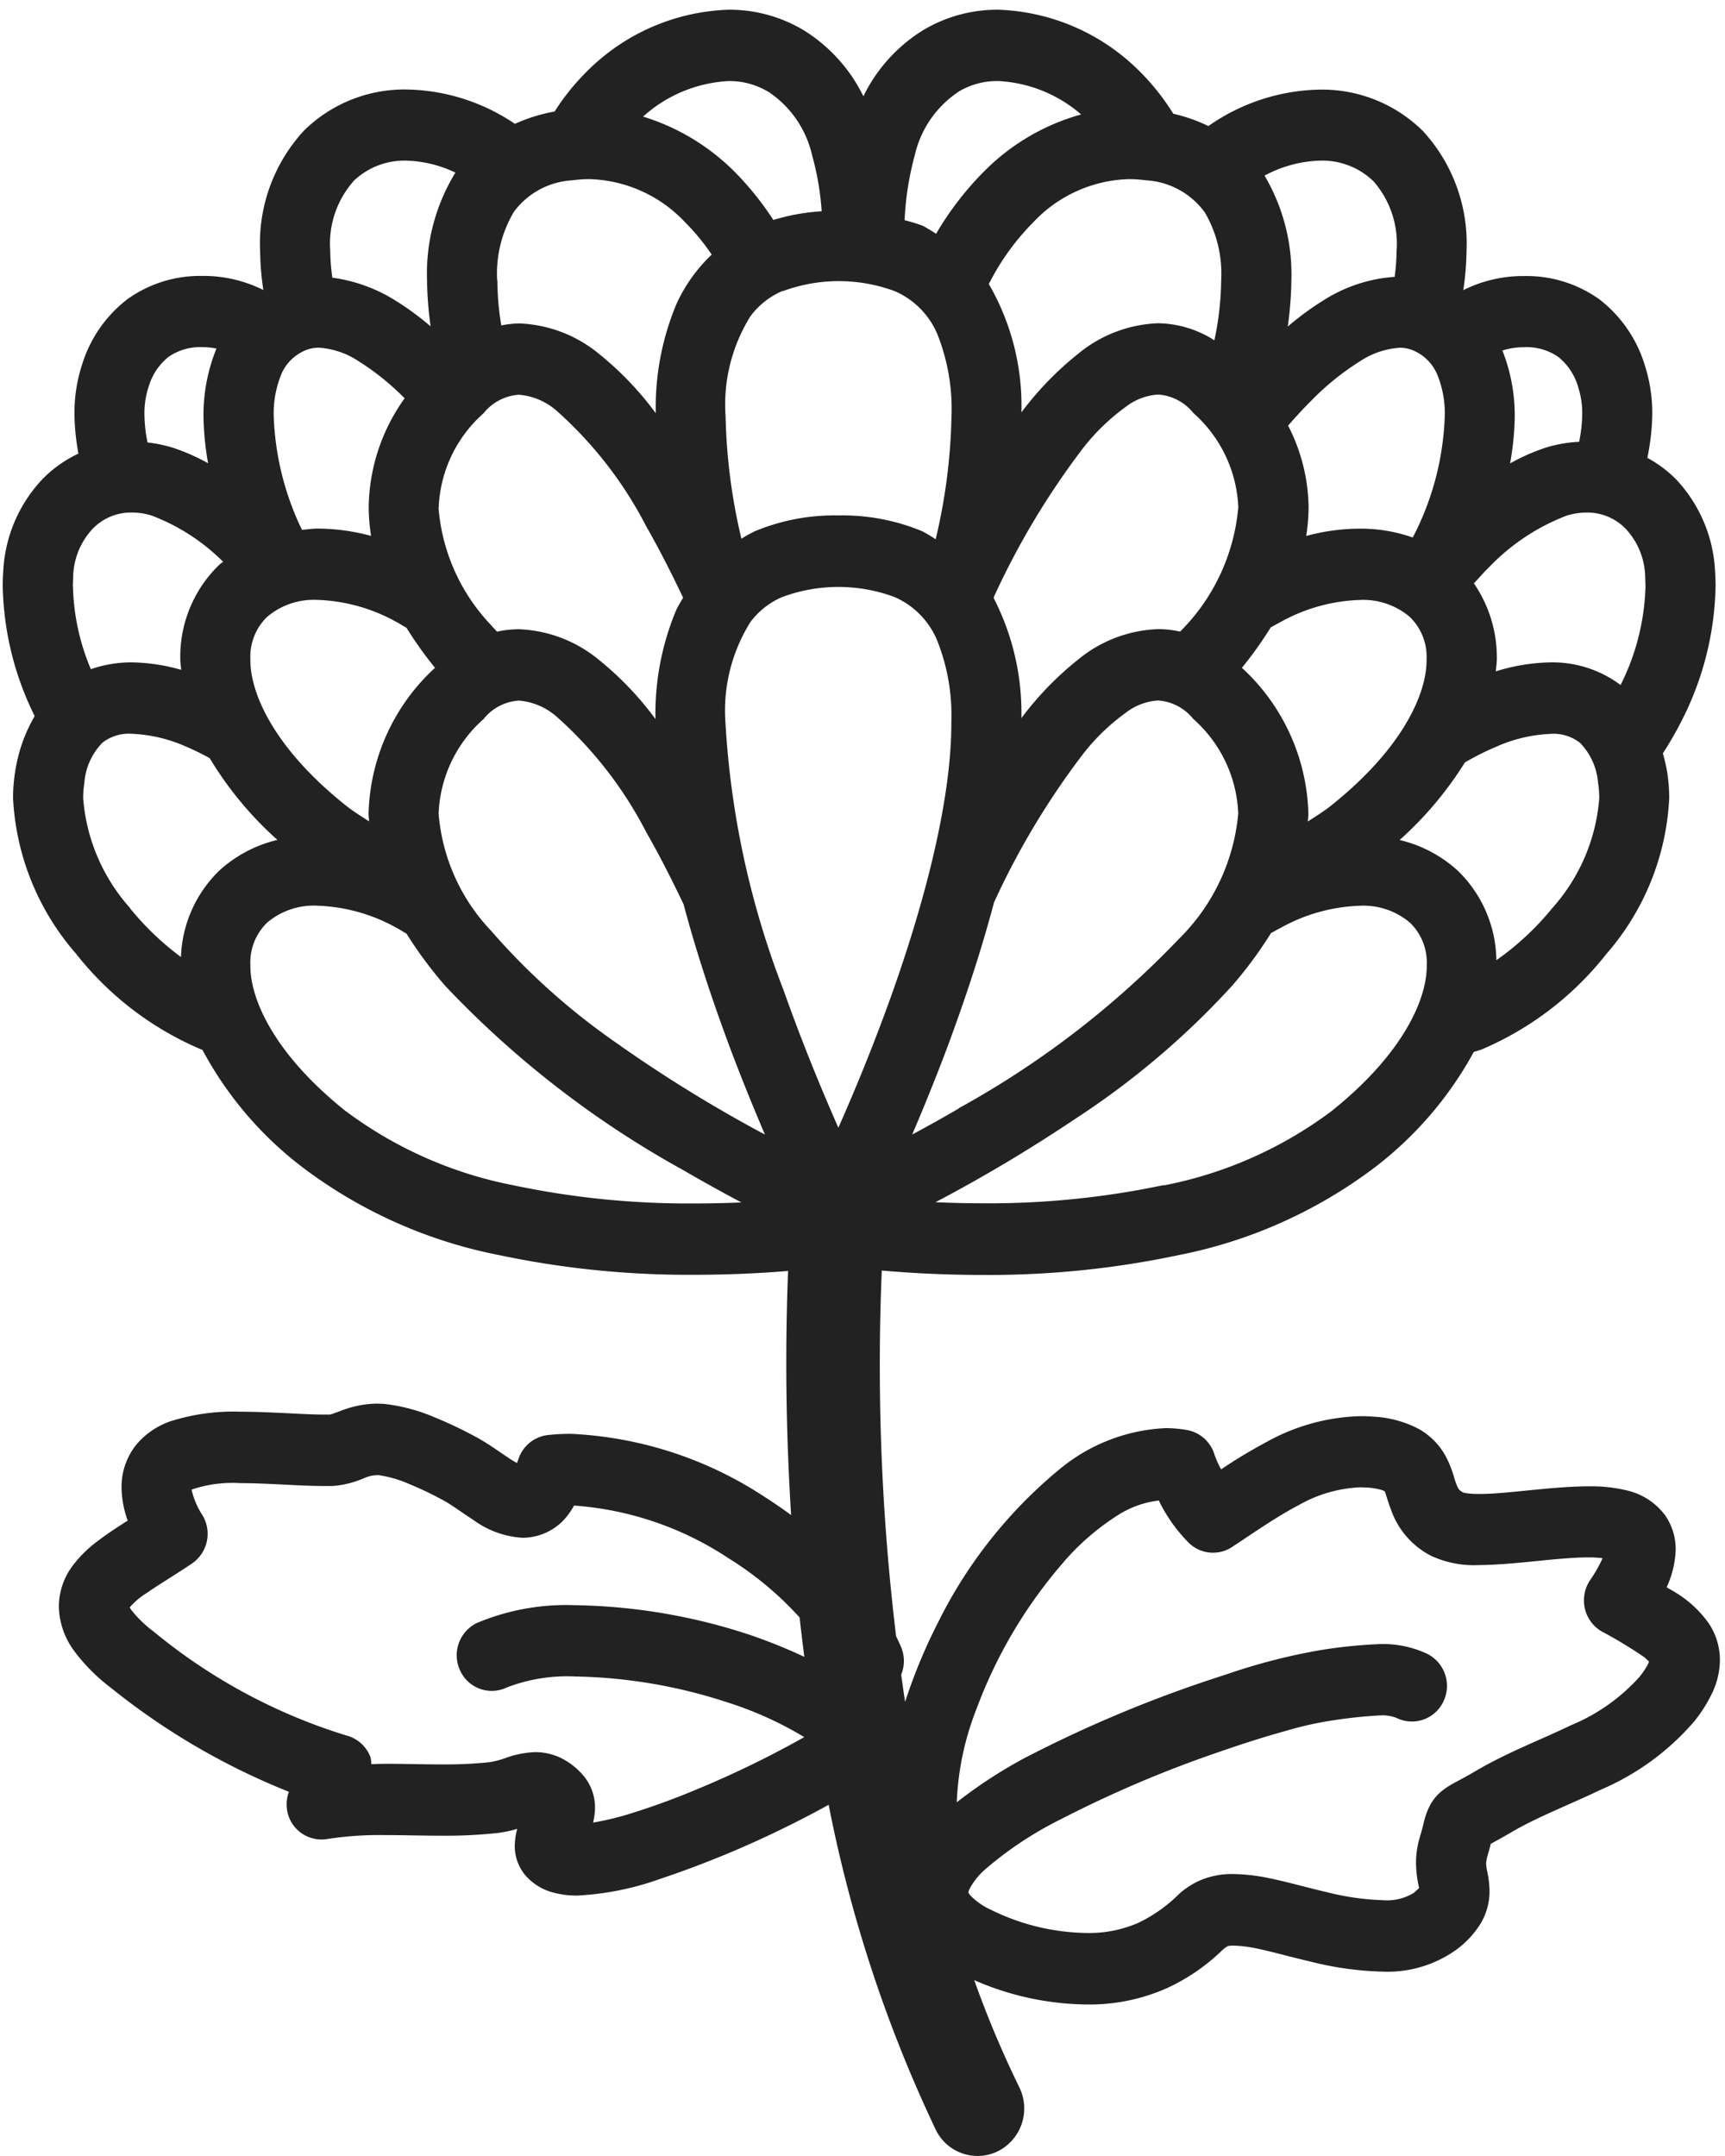 <svg xmlns="http://www.w3.org/2000/svg" xmlns:xlink="http://www.w3.org/1999/xlink" width="56" height="70" viewBox="0 0 56 70">
  <defs>
    <clipPath id="clip-path">
      <rect id="Rectangle_1377" data-name="Rectangle 1377" width="56" height="70" transform="translate(0.452 0)" fill="#222"/>
    </clipPath>
  </defs>
  <g id="Group_1433" data-name="Group 1433" transform="translate(0.027 0.28)">
    <g id="Group_1416" data-name="Group 1416" transform="translate(-0.479 -0.28)" clip-path="url(#clip-path)">
      <path id="Path_760" data-name="Path 760" d="M0,18.709a9.877,9.877,0,0,0,1.037,4.224,5.071,5.071,0,0,0-.631,1.788,5.322,5.322,0,0,0-.071.877,8.3,8.3,0,0,0,2.044,5.05,10.246,10.246,0,0,0,4.067,3.11l.036.011a11.762,11.762,0,0,0,3.261,3.823,15.506,15.506,0,0,0,6.347,2.837,29.74,29.74,0,0,0,6.378.644c1.185,0,2.217-.058,3.028-.124-.033.81-.059,1.825-.059,3.009,0,1.426.043,3.1.156,4.916-.273-.2-.551-.393-.839-.576a12.469,12.469,0,0,0-6.312-2.061,6.915,6.915,0,0,0-.742.039,1.14,1.14,0,0,0-.964.8l-.043.109c-.087-.049-.187-.106-.3-.185-.277-.182-.6-.423-.988-.638a13.369,13.369,0,0,0-1.378-.658,5.785,5.785,0,0,0-1.659-.44l-.219-.008a3.331,3.331,0,0,0-1.194.242l-.279.1-.05.014-.2,0c-.667,0-1.692-.091-2.7-.093a6.718,6.718,0,0,0-2.3.317,2.529,2.529,0,0,0-1.076.736,2.182,2.182,0,0,0-.493,1.409,3.276,3.276,0,0,0,.2,1.073c-.336.214-.67.431-.985.672a3.978,3.978,0,0,0-.813.807,2.238,2.238,0,0,0-.438,1.307,2.517,2.517,0,0,0,.5,1.449,5.976,5.976,0,0,0,1.19,1.194A22.471,22.471,0,0,0,9.29,57.859a1.171,1.171,0,0,0,.04.913,1.134,1.134,0,0,0,1.207.62,11.1,11.1,0,0,1,1.886-.127c.581,0,1.194.02,1.83.02a15.686,15.686,0,0,0,1.8-.087,3.838,3.838,0,0,0,.649-.136,2.244,2.244,0,0,0-.08.547,1.482,1.482,0,0,0,.336.953,1.8,1.8,0,0,0,.865.555,2.865,2.865,0,0,0,.827.111,9.344,9.344,0,0,0,2.661-.53,32.814,32.814,0,0,0,4.415-1.844c.388-.194.747-.386,1.086-.573A44.482,44.482,0,0,0,30.289,68.83a1.505,1.505,0,0,0,2.036.69A1.556,1.556,0,0,0,33,67.45a33.673,33.673,0,0,1-1.462-3.476,9.316,9.316,0,0,0,3.643.791,6.212,6.212,0,0,0,2.622-.535,6.444,6.444,0,0,0,1.759-1.2,1.037,1.037,0,0,1,.2-.156c.01,0,.021-.019.184-.021a4.116,4.116,0,0,1,.791.1c.418.084,1.055.265,1.762.43a10.466,10.466,0,0,0,2.3.315,3.833,3.833,0,0,0,2.4-.719,3.058,3.058,0,0,0,.784-.851,2.051,2.051,0,0,0,.284-1.045,3.313,3.313,0,0,0-.076-.643,1.524,1.524,0,0,1-.035-.273l.025-.161v0c.058-.2.1-.341.126-.458.148-.08.359-.194.685-.385.775-.459,1.819-.863,2.885-1.371A8.3,8.3,0,0,0,54.9,55.588a4.645,4.645,0,0,0,.6-.947,2.557,2.557,0,0,0,.246-1.06,2.154,2.154,0,0,0-.356-1.182,3.634,3.634,0,0,0-1.108-1.024c-.084-.055-.179-.1-.265-.157A3.144,3.144,0,0,0,54.31,50a1.931,1.931,0,0,0-.341-1.115,2.146,2.146,0,0,0-1.243-.81,4.95,4.95,0,0,0-1.246-.134c-1.252.006-2.686.255-3.554.248a2.853,2.853,0,0,1-.421-.026l-.093-.02c-.142-.085-.13-.093-.175-.161a2.372,2.372,0,0,1-.129-.364,3.744,3.744,0,0,0-.215-.558,2.245,2.245,0,0,0-.905-.971,3.532,3.532,0,0,0-1.487-.409c-.142-.012-.284-.017-.424-.017a6.617,6.617,0,0,0-3.062.846,16.513,16.513,0,0,0-1.461.881,2.777,2.777,0,0,1-.215-.476,1.146,1.146,0,0,0-.89-.8,4.024,4.024,0,0,0-.7-.062,5.813,5.813,0,0,0-3.492,1.377,15.171,15.171,0,0,0-3.905,4.955,17.551,17.551,0,0,0-1.058,2.557c-.046-.3-.086-.592-.127-.886a1.161,1.161,0,0,0,.016-.845c-.053-.138-.12-.271-.181-.4a73.038,73.038,0,0,1-.529-8.847c0-1.214.03-2.235.064-3.028.842.074,1.963.143,3.264.143a29.718,29.718,0,0,0,6.377-.644,15.511,15.511,0,0,0,6.349-2.837,11.851,11.851,0,0,0,3.228-3.758c.079-.029.162-.046.24-.075a10.255,10.255,0,0,0,4.067-3.11A8.3,8.3,0,0,0,54.1,25.6a5.3,5.3,0,0,0-.071-.876,5.814,5.814,0,0,0-.135-.58,11.328,11.328,0,0,0,.6-1.041,9.971,9.971,0,0,0,1.111-4.391c0-.17-.006-.339-.018-.508h0a4.687,4.687,0,0,0-1.262-2.955,4.016,4.016,0,0,0-.935-.7,7.494,7.494,0,0,0,.16-1.407,5.118,5.118,0,0,0-.25-1.624,4.256,4.256,0,0,0-1.473-2.119,4.057,4.057,0,0,0-2.451-.752h-.113a4.348,4.348,0,0,0-1.848.457,9.284,9.284,0,0,0,.105-1.278,5.391,5.391,0,0,0-1.418-3.89,4.649,4.649,0,0,0-3.356-1.342A6.481,6.481,0,0,0,39.14,3.777,5.294,5.294,0,0,0,38,3.377a7.521,7.521,0,0,0-1.142-1.426A6.8,6.8,0,0,0,32.321,0a4.681,4.681,0,0,0-2.452.67,5.2,5.2,0,0,0-1.929,2.14A5.218,5.218,0,0,0,26.009.67,4.681,4.681,0,0,0,23.557,0a6.8,6.8,0,0,0-4.541,1.951,7.52,7.52,0,0,0-1.1,1.354,5.423,5.423,0,0,0-1.289.4,6.449,6.449,0,0,0-3.5-1.115A4.646,4.646,0,0,0,9.773,3.931a5.392,5.392,0,0,0-1.418,3.89A9.284,9.284,0,0,0,8.46,9.1a4.347,4.347,0,0,0-1.848-.457H6.5a4.055,4.055,0,0,0-2.449.752,4.246,4.246,0,0,0-1.473,2.119,5.072,5.072,0,0,0-.25,1.624,7.534,7.534,0,0,0,.129,1.273,4.032,4.032,0,0,0-1.175.837A4.689,4.689,0,0,0,.018,18.2h0c-.012.17-.018.341-.018.509m2.276,0,.012-.35h0a2.355,2.355,0,0,1,.618-1.492,1.729,1.729,0,0,1,1.274-.543,2.219,2.219,0,0,1,.658.1,6.594,6.594,0,0,1,2.317,1.5c-.036.031-.079.053-.113.085a4.144,4.144,0,0,0-1.278,3.076c0,.115.021.231.028.347a6.072,6.072,0,0,0-1.6-.242,3.993,3.993,0,0,0-1.331.221,7.291,7.291,0,0,1-.582-2.7M52.7,16.866a2.355,2.355,0,0,1,.618,1.492h0l.012.351a7.568,7.568,0,0,1-.809,3.216,3.678,3.678,0,0,0-2.271-.735,6.237,6.237,0,0,0-1.779.292c.01-.133.031-.266.033-.4a4.251,4.251,0,0,0-.745-2.458c.167-.175.323-.361.495-.526a6.9,6.9,0,0,1,2.517-1.673,2.225,2.225,0,0,1,.656-.1,1.729,1.729,0,0,1,1.274.543m-4.212,14a4.117,4.117,0,0,0-1.264-2.925,4.255,4.255,0,0,0-1.877-.986,11.667,11.667,0,0,0,2.12-2.519,8.806,8.806,0,0,1,1.024-.513,4.835,4.835,0,0,1,1.759-.414,1.394,1.394,0,0,1,.954.292A2.1,2.1,0,0,1,51.79,25.1a3.172,3.172,0,0,1,.039.494A6.042,6.042,0,0,1,50.3,29.173a9.006,9.006,0,0,1-1.815,1.689m-10.8,7.3a27.5,27.5,0,0,1-5.891.59c-.541,0-1.043-.015-1.513-.035a49.709,49.709,0,0,0,4.537-2.707A26.432,26.432,0,0,0,39.9,31.7a13.225,13.225,0,0,0,1.271-1.72c.108-.057.215-.12.323-.175a5.654,5.654,0,0,1,2.553-.713,2.337,2.337,0,0,1,1.64.552,1.8,1.8,0,0,1,.542,1.371c.015,1.094-.762,2.887-3.108,4.757a13.316,13.316,0,0,1-5.43,2.4m-26.542-2.4C8.8,33.9,8.024,32.107,8.039,31.013a1.8,1.8,0,0,1,.542-1.371,2.336,2.336,0,0,1,1.639-.552,5.656,5.656,0,0,1,2.554.713c.113.058.222.133.333.193a13.443,13.443,0,0,0,1.261,1.7A31.688,31.688,0,0,0,22.1,37.68c.674.392,1.305.739,1.879,1.044-.468.02-.973.033-1.511.033a27.5,27.5,0,0,1-5.891-.59,13.317,13.317,0,0,1-5.43-2.4m-7.012-6.6A6.041,6.041,0,0,1,2.611,25.6a3.147,3.147,0,0,1,.038-.493A2.089,2.089,0,0,1,3.234,23.8a1.394,1.394,0,0,1,.954-.292,4.821,4.821,0,0,1,1.757.414,8.563,8.563,0,0,1,.773.377,11.487,11.487,0,0,0,2.2,2.655,4.255,4.255,0,0,0-1.877.986,4.1,4.1,0,0,0-1.255,2.816,9.149,9.149,0,0,1-1.652-1.58M9.047,11.824a1.462,1.462,0,0,1,.7-.73,1.131,1.131,0,0,1,.519-.121,2.638,2.638,0,0,1,1.293.443,8.334,8.334,0,0,1,1.488,1.2,6.19,6.19,0,0,0-1.167,3.554,6.388,6.388,0,0,0,.077.913,6.759,6.759,0,0,0-1.733-.237c-.173,0-.338.026-.507.041-.03-.063-.062-.12-.09-.185a9.2,9.2,0,0,1-.83-3.5,3.332,3.332,0,0,1,.253-1.38m7-3.039a3.933,3.933,0,0,1,.541-2.217A2.534,2.534,0,0,1,18.5,5.538a3.993,3.993,0,0,1,.551-.038,4.421,4.421,0,0,1,3.1,1.4,7.124,7.124,0,0,1,.865,1.051,5.113,5.113,0,0,0-1.15,1.616A8.7,8.7,0,0,0,21.2,13.1a10.347,10.347,0,0,0-1.836-1.921,4.324,4.324,0,0,0-2.6-.994,3.217,3.217,0,0,0-.579.065,8.959,8.959,0,0,1-.127-1.463m9.264.351a5.235,5.235,0,0,1,3.639,0,2.639,2.639,0,0,1,1.382,1.4A6.551,6.551,0,0,1,30.8,13.2a18.69,18.69,0,0,1-.514,3.993,4.712,4.712,0,0,0-.43-.258,6.721,6.721,0,0,0-2.723-.516,6.716,6.716,0,0,0-2.723.516,4.527,4.527,0,0,0-.43.24,18.822,18.822,0,0,1-.514-3.975,5.421,5.421,0,0,1,.815-3.26,2.545,2.545,0,0,1,1.033-.809m13.7-2.568a3.932,3.932,0,0,1,.541,2.217,9.7,9.7,0,0,1-.221,1.953,3.477,3.477,0,0,0-1.825-.554,4.321,4.321,0,0,0-2.6.994,10.379,10.379,0,0,0-1.839,1.9,7.877,7.877,0,0,0-1.058-4.166A7.882,7.882,0,0,1,33.456,6.9a4.421,4.421,0,0,1,3.1-1.4,3.993,3.993,0,0,1,.551.038,2.534,2.534,0,0,1,1.907,1.03m6.328,4.406a1.13,1.13,0,0,1,.519.121,1.462,1.462,0,0,1,.7.73,3.312,3.312,0,0,1,.252,1.38,9.177,9.177,0,0,1-.828,3.5c-.065.151-.139.288-.21.431a5.1,5.1,0,0,0-1.727-.288,6.757,6.757,0,0,0-1.732.237,6.41,6.41,0,0,0,.077-.913,5.941,5.941,0,0,0-.665-2.669c.237-.273.482-.541.735-.793a8.578,8.578,0,0,1,1.59-1.291,2.633,2.633,0,0,1,1.293-.443M10.22,19.161a5.658,5.658,0,0,1,2.554.713c.113.058.222.133.333.193a12.523,12.523,0,0,0,.927,1.3c-.01.01-.022.018-.033.029A6.651,6.651,0,0,0,11.876,26.1c0,.085.013.168.016.252-.252-.166-.513-.323-.745-.509-2.347-1.87-3.123-3.663-3.108-4.757a1.8,1.8,0,0,1,.542-1.372,2.338,2.338,0,0,1,1.639-.552m3.932-2.99A4.32,4.32,0,0,1,15.611,13.1a1.6,1.6,0,0,1,1.145-.6,2.125,2.125,0,0,1,1.237.531,12.946,12.946,0,0,1,2.895,3.738c.416.728.816,1.515,1.2,2.32-.077.136-.163.267-.227.409a8.7,8.7,0,0,0-.671,3.531,10.347,10.347,0,0,0-1.836-1.921,4.324,4.324,0,0,0-2.6-.994,3.149,3.149,0,0,0-.707.08c-.064-.074-.139-.146-.2-.22a6.245,6.245,0,0,1-1.7-3.8m31.534,3.543a1.8,1.8,0,0,1,.542,1.372c.015,1.094-.762,2.887-3.108,4.757-.233.186-.493.344-.745.509,0-.084.016-.167.016-.252a6.664,6.664,0,0,0-2.126-4.707c-.01-.01-.022-.018-.033-.029a12.528,12.528,0,0,0,.938-1.314c.108-.057.215-.12.323-.176a5.656,5.656,0,0,1,2.553-.713,2.339,2.339,0,0,1,1.64.552m-20.372-.649a5.235,5.235,0,0,1,3.639,0,2.639,2.639,0,0,1,1.382,1.4,6.551,6.551,0,0,1,.465,2.666c.01,2.888-1.144,6.791-2.326,9.9-.473,1.25-.944,2.365-1.341,3.265-.521-1.179-1.17-2.741-1.779-4.464a28.515,28.515,0,0,1-1.888-8.7,5.42,5.42,0,0,1,.815-3.259,2.544,2.544,0,0,1,1.033-.809M20.064,33.643A21.948,21.948,0,0,1,15.85,29.9a6.244,6.244,0,0,1-1.7-3.8,4.32,4.32,0,0,1,1.459-3.07,1.6,1.6,0,0,1,1.145-.6,2.125,2.125,0,0,1,1.237.531A12.946,12.946,0,0,1,20.889,26.7c.421.734.824,1.529,1.213,2.342.449,1.685,1.009,3.337,1.568,4.822.372.981.738,1.871,1.074,2.657a45.565,45.565,0,0,1-4.68-2.874m10.973,2.027c-.535.311-1.04.591-1.513.846.336-.785.7-1.675,1.074-2.657.563-1.5,1.126-3.162,1.578-4.86l0-.01a25.368,25.368,0,0,1,2.879-4.808,6.844,6.844,0,0,1,1.4-1.358,1.914,1.914,0,0,1,1.05-.4,1.6,1.6,0,0,1,1.145.6,4.321,4.321,0,0,1,1.459,3.07,6.536,6.536,0,0,1-1.92,4.065,29.644,29.644,0,0,1-7.159,5.507m9.079-19.5a6.493,6.493,0,0,1-1.888,4.022,3.2,3.2,0,0,0-.717-.081,4.321,4.321,0,0,0-2.6.994A10.379,10.379,0,0,0,33.069,23a8.152,8.152,0,0,0-.9-3.9l.009-.03,0-.01a25.368,25.368,0,0,1,2.879-4.808,6.84,6.84,0,0,1,1.4-1.358,1.913,1.913,0,0,1,1.05-.4,1.6,1.6,0,0,1,1.145.6,4.321,4.321,0,0,1,1.459,3.069M22.68,57.717a23.772,23.772,0,0,1-2.366.869,9.154,9.154,0,0,1-1.148.272,2.229,2.229,0,0,0,.061-.478,1.6,1.6,0,0,0-.406-1.08,2.3,2.3,0,0,0-.7-.539,1.919,1.919,0,0,0-.833-.189,3.083,3.083,0,0,0-.964.19,2.777,2.777,0,0,1-.522.136,13.747,13.747,0,0,1-1.547.072c-.588,0-1.2-.02-1.83-.02-.151,0-.307.009-.458.012a1.224,1.224,0,0,0-.031-.232,1.145,1.145,0,0,0-.8-.705A18.243,18.243,0,0,1,4.9,52.658a3.808,3.808,0,0,1-.736-.715l-.042-.072a2.442,2.442,0,0,1,.547-.463c.384-.269.913-.582,1.473-.959a1.17,1.17,0,0,0,.348-1.559,2.566,2.566,0,0,1-.36-.842,4.132,4.132,0,0,1,1.59-.21c.877,0,1.87.091,2.7.093l.284,0a3.127,3.127,0,0,0,1.022-.253,1.163,1.163,0,0,1,.416-.1l.049,0a3.759,3.759,0,0,1,.991.283,11.233,11.233,0,0,1,1.139.545c.228.122.57.376.964.632a3.011,3.011,0,0,0,1.593.574,1.854,1.854,0,0,0,1.324-.566,2.39,2.39,0,0,0,.344-.48,10.413,10.413,0,0,1,5,1.7A10.761,10.761,0,0,1,25.87,52.2c.044.42.1.848.151,1.277a17.185,17.185,0,0,0-1.843-.738,18.927,18.927,0,0,0-5.6-.938,7.487,7.487,0,0,0-3.191.58,1.166,1.166,0,0,0-.538,1.543,1.128,1.128,0,0,0,1.516.547,5.457,5.457,0,0,1,2.213-.356,16.718,16.718,0,0,1,4.91.829,11.612,11.612,0,0,1,2.532,1.14,32.313,32.313,0,0,1-3.338,1.633m11.771-7.333a7.991,7.991,0,0,1,1.766-1.517,3.155,3.155,0,0,1,1.311-.465,5.091,5.091,0,0,0,.976,1.376,1.124,1.124,0,0,0,1.4.135c.726-.478,1.443-.983,2.148-1.351a4.414,4.414,0,0,1,2.022-.589l.237.01a2.16,2.16,0,0,1,.453.077l.093.038c.034.046.092.314.265.749a2.676,2.676,0,0,0,1.234,1.345,3.308,3.308,0,0,0,1.566.306c1.181-.007,2.594-.254,3.554-.248a3.235,3.235,0,0,1,.459.025,4.477,4.477,0,0,1-.409.718,1.184,1.184,0,0,0-.167.914,1.158,1.158,0,0,0,.547.745,14.6,14.6,0,0,1,1.388.841l.148.139-.028.074a2.644,2.644,0,0,1-.289.431A6.133,6.133,0,0,1,50.907,55.7c-.951.461-2.037.869-3.049,1.461-.317.186-.522.294-.7.39a2.8,2.8,0,0,0-.433.277,1.546,1.546,0,0,0-.372.436,2.249,2.249,0,0,0-.215.571c-.035.142-.07.284-.135.5v0a2.944,2.944,0,0,0-.123.832,3.769,3.769,0,0,0,.076.7l.022.12-.163.149a1.652,1.652,0,0,1-1.015.242,8.333,8.333,0,0,1-1.8-.257c-.64-.147-1.259-.326-1.816-.442a6.223,6.223,0,0,0-1.24-.15,2.626,2.626,0,0,0-1.133.233,2.723,2.723,0,0,0-.6.392,4.827,4.827,0,0,1-1.353.963,3.99,3.99,0,0,1-1.676.326,7.212,7.212,0,0,1-3.091-.748,2.209,2.209,0,0,1-.689-.481l-.056-.084.028-.093a2.187,2.187,0,0,1,.521-.66A11.75,11.75,0,0,1,34.35,58.75a37.958,37.958,0,0,1,5.117-2.178c.827-.288,1.593-.528,2.221-.7a10.936,10.936,0,0,1,1.338-.307,15.513,15.513,0,0,1,1.689-.186,1.272,1.272,0,0,1,.524.078,1.13,1.13,0,0,0,1.526-.521,1.166,1.166,0,0,0-.512-1.552,3.381,3.381,0,0,0-1.538-.321,16.22,16.22,0,0,0-1.96.2,19.665,19.665,0,0,0-3.077.8,41.379,41.379,0,0,0-6.544,2.721A15.432,15.432,0,0,0,30.971,58.2a9.26,9.26,0,0,1,.642-3.034,15.405,15.405,0,0,1,2.839-4.777M49.313,10.957h.065a1.81,1.81,0,0,1,1.116.312,1.937,1.937,0,0,1,.653.992,2.741,2.741,0,0,1,.129.875,4.728,4.728,0,0,1-.1.892,4.447,4.447,0,0,0-1.07.185,6.593,6.593,0,0,0-1.172.517,9.188,9.188,0,0,0,.151-1.525,5.737,5.737,0,0,0-.4-2.14,2.245,2.245,0,0,1,.624-.107M44.5,5.57a3.071,3.071,0,0,1,.75,2.251,6.679,6.679,0,0,1-.064.852,4.917,4.917,0,0,0-2.288.748,9.536,9.536,0,0,0-1.181.865,11.908,11.908,0,0,0,.117-1.5,6.3,6.3,0,0,0-.871-3.4A4.038,4.038,0,0,1,42.749,4.9,2.387,2.387,0,0,1,44.5,5.57M31.033,2.658a2.436,2.436,0,0,1,1.288-.343A4.444,4.444,0,0,1,35.008,3.4a7.106,7.106,0,0,0-3.13,1.829A10.039,10.039,0,0,0,30.3,7.275a4.815,4.815,0,0,0-.44-.264,5.952,5.952,0,0,0-.582-.178,9.6,9.6,0,0,1,.33-2.108,3.377,3.377,0,0,1,1.428-2.067m-6.189,0a3.374,3.374,0,0,1,1.428,2.067,9.067,9.067,0,0,1,.311,1.818,6.786,6.786,0,0,0-1.569.283,9.8,9.8,0,0,0-1.286-1.593A7.171,7.171,0,0,0,20.787,3.47a4.492,4.492,0,0,1,2.771-1.154,2.434,2.434,0,0,1,1.287.344M11.38,5.57A2.385,2.385,0,0,1,13.128,4.9a3.962,3.962,0,0,1,1.568.388,6.257,6.257,0,0,0-.922,3.492,11.865,11.865,0,0,0,.116,1.5,9.279,9.279,0,0,0-1.179-.861A5.126,5.126,0,0,0,10.7,8.7a6.588,6.588,0,0,1-.068-.876,3.065,3.065,0,0,1,.75-2.251M4.731,12.261a1.937,1.937,0,0,1,.653-.992A1.808,1.808,0,0,1,6.5,10.956h.067A2.591,2.591,0,0,1,6.938,11,5.739,5.739,0,0,0,6.517,13.2a9.336,9.336,0,0,0,.15,1.525A6.53,6.53,0,0,0,5.5,14.213a4.586,4.586,0,0,0-.8-.164,4.733,4.733,0,0,1-.1-.913,2.738,2.738,0,0,1,.129-.875" transform="translate(0.541 0.316)" fill="#222"/>
    </g>
  </g>
</svg>
